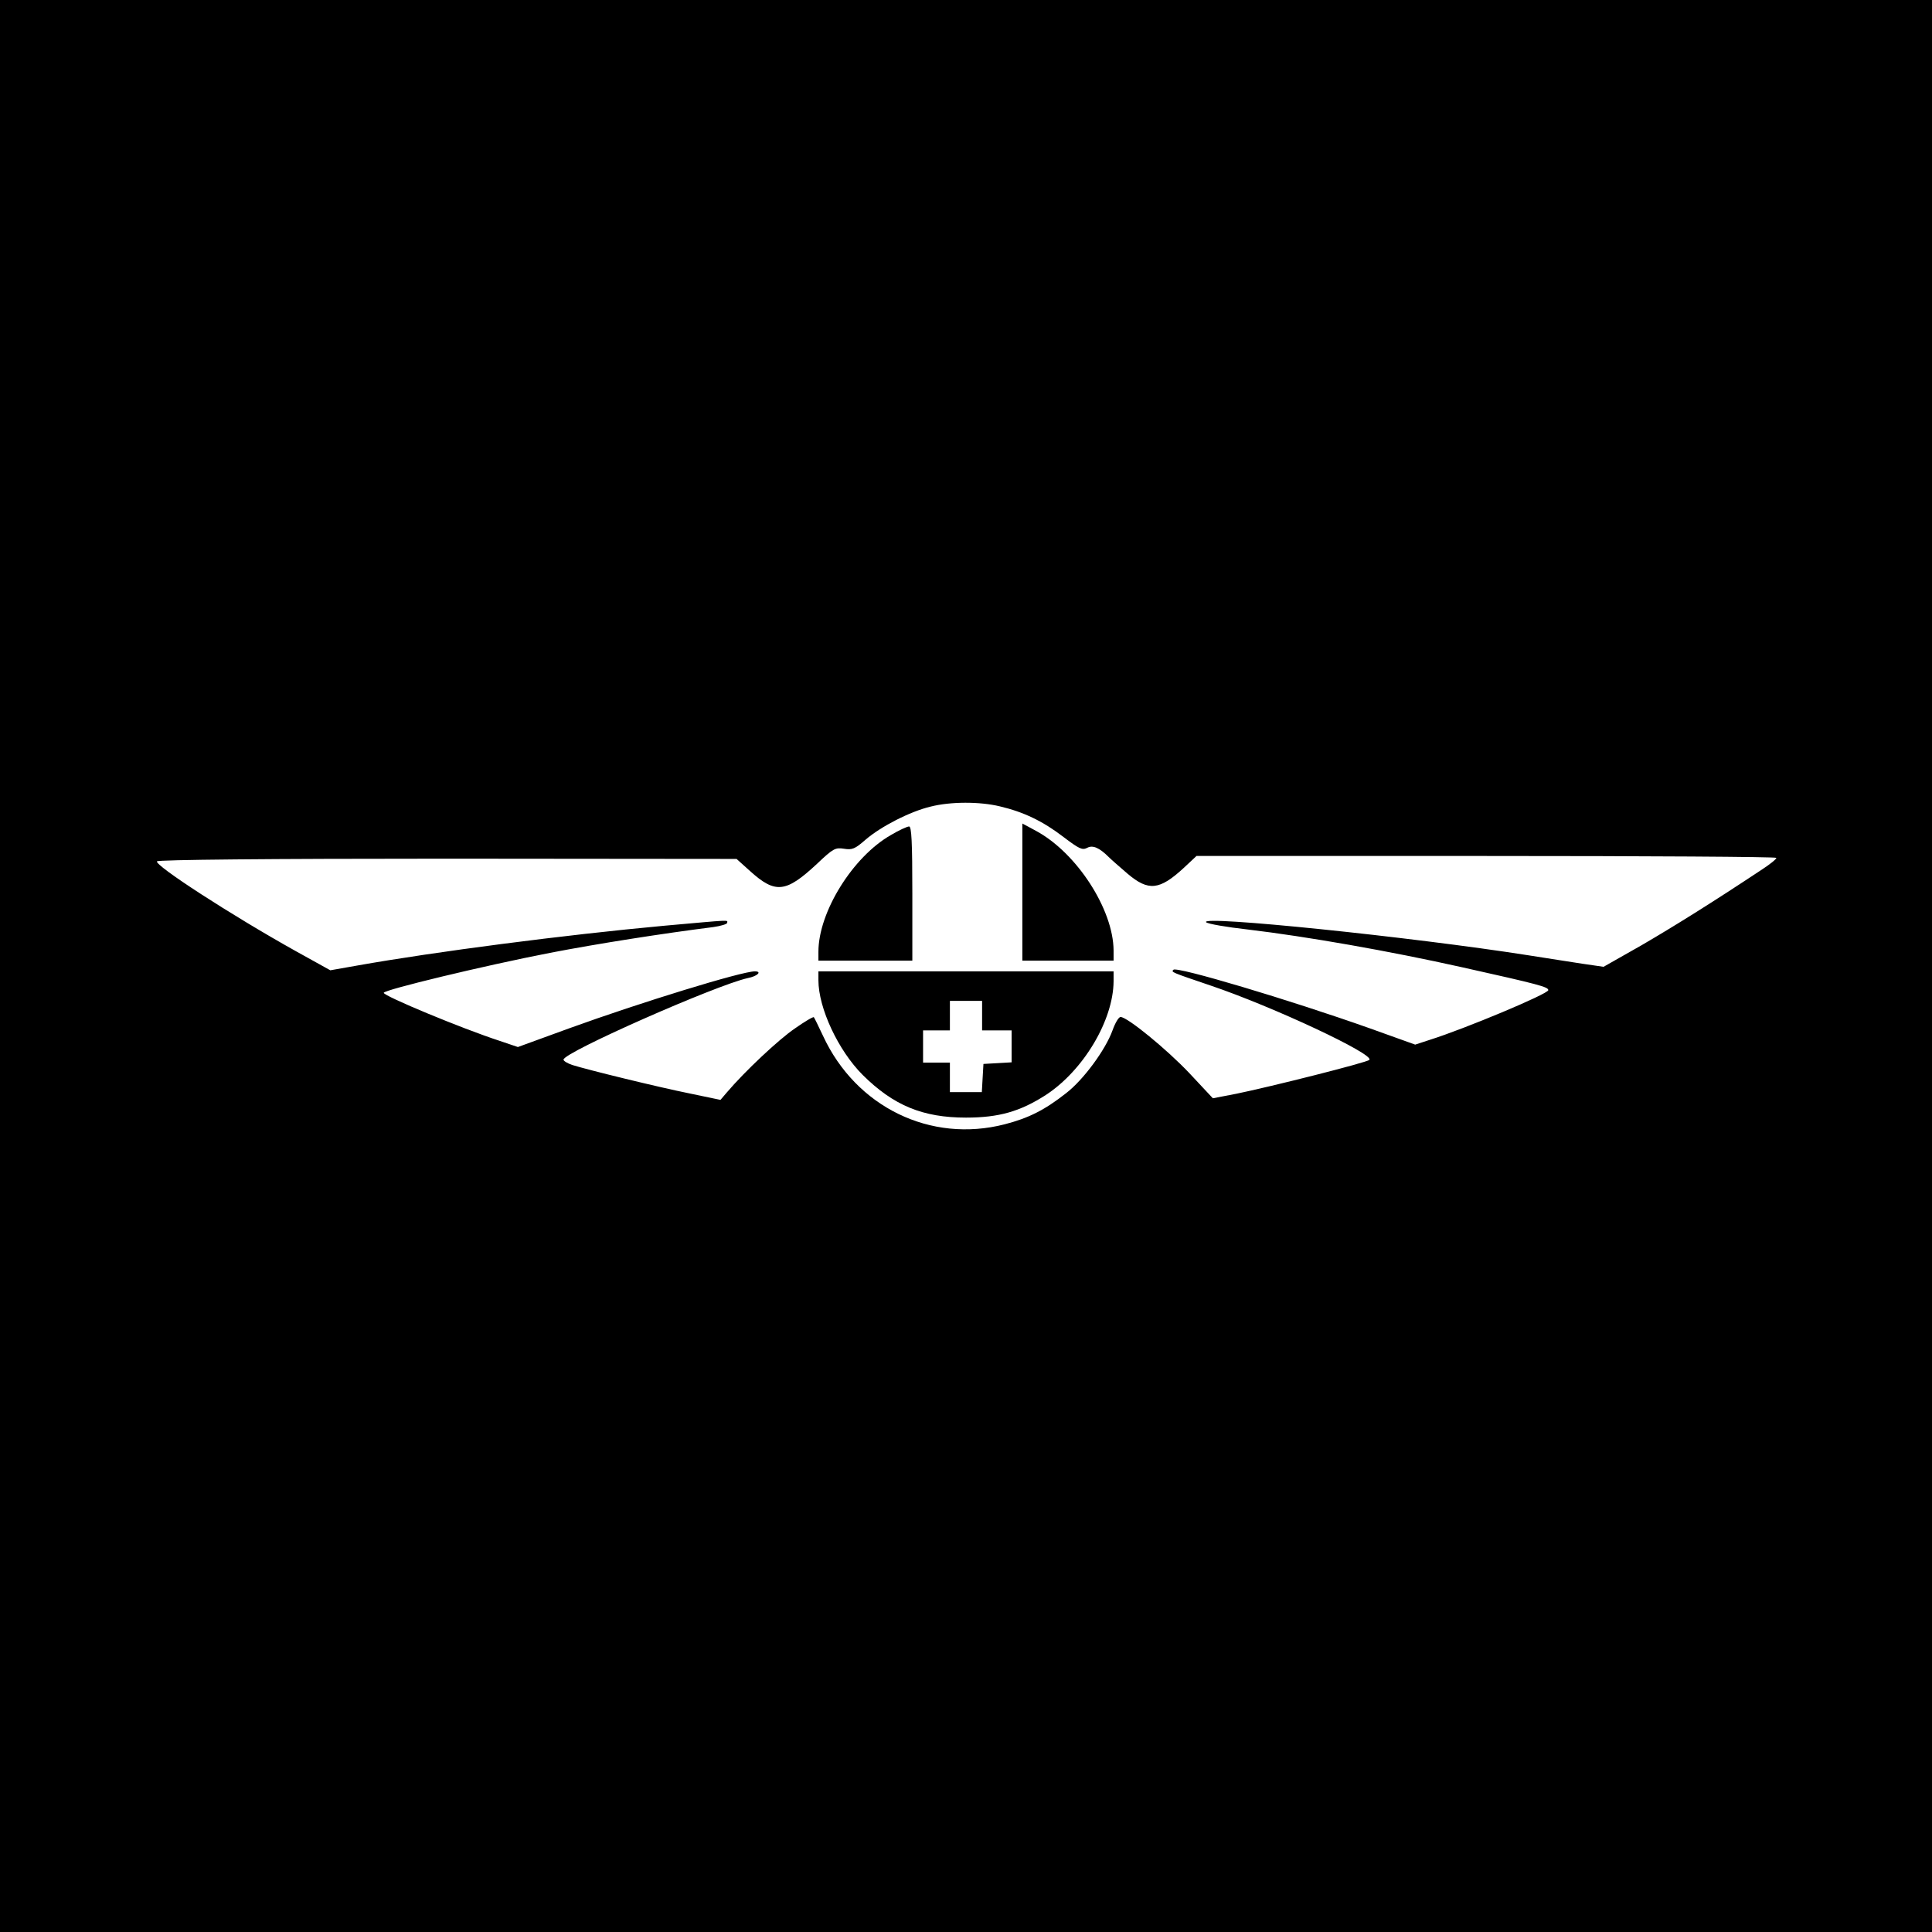 <?xml version="1.0" standalone="no"?>
<!DOCTYPE svg PUBLIC "-//W3C//DTD SVG 20010904//EN"
 "http://www.w3.org/TR/2001/REC-SVG-20010904/DTD/svg10.dtd">
<svg version="1.0" xmlns="http://www.w3.org/2000/svg"
 width="720pt" height="720pt" viewBox="0 0 720 720"
 preserveAspectRatio="xMidYMid meet">
<g transform="translate(0,720) scale(0.1,-0.1)"
fill="#000000" stroke="none">
<path d="M0 3600 l0 -3600 3600 0 3600 0 0 3600 0 3600 -3600 0 -3600 0 0
-3600z m3726 595 c89 -21 160 -55 237 -114 58 -44 70 -50 88 -41 21 12 46 1
82 -35 9 -9 40 -36 69 -61 78 -66 119 -62 210 22 l47 44 1081 0 c594 0 1080
-3 1080 -7 0 -5 -24 -24 -53 -43 -187 -124 -328 -212 -450 -283 l-141 -80 -76
11 c-41 6 -133 21 -205 32 -433 68 -1228 150 -1200 123 6 -6 75 -18 155 -27
219 -26 527 -80 800 -141 287 -64 320 -73 320 -85 0 -14 -311 -144 -441 -185
l-55 -18 -170 61 c-302 107 -718 231 -731 218 -9 -9 -8 -9 139 -59 231 -78
613 -257 591 -277 -10 -10 -372 -101 -495 -126 l-88 -17 -87 93 c-85 90 -232
210 -257 210 -7 0 -20 -22 -30 -50 -26 -72 -108 -184 -173 -234 -80 -63 -140
-93 -229 -116 -276 -71 -554 64 -677 330 -17 36 -32 67 -34 69 -2 3 -34 -16
-71 -42 -60 -41 -185 -158 -254 -239 l-23 -27 -115 24 c-119 24 -380 88 -437
106 -18 6 -33 15 -33 20 0 27 569 278 687 304 36 7 54 25 26 25 -49 0 -426
-116 -691 -212 l-192 -70 -68 23 c-141 46 -432 167 -432 179 0 11 373 101 620
149 176 34 418 72 608 96 28 4 52 11 52 16 0 11 23 12 -235 -11 -370 -34 -855
-97 -1142 -148 l-102 -18 -128 71 c-242 135 -527 320 -518 335 4 6 413 10
1083 10 l1077 -1 50 -45 c95 -86 134 -81 250 27 60 57 68 61 100 56 31 -5 41
-1 81 34 57 49 166 105 242 123 75 19 183 19 258 1z"/>
<path d="M3810 3876 l0 -256 170 0 170 0 0 38 c-1 153 -137 363 -288 445 l-52
28 0 -255z"/>
<path d="M3320 4088 c-142 -81 -270 -287 -270 -435 l0 -33 175 0 175 0 0 250
c0 193 -3 250 -12 250 -7 0 -38 -14 -68 -32z"/>
<path d="M3050 3547 c0 -104 74 -262 165 -353 115 -114 224 -159 385 -159 123
0 202 23 297 84 140 91 252 278 253 424 l0 37 -550 0 -550 0 0 -33z m610 -132
l0 -55 55 0 55 0 0 -59 0 -60 -52 -3 -53 -3 -3 -52 -3 -53 -60 0 -59 0 0 55 0
55 -50 0 -50 0 0 60 0 60 50 0 50 0 0 55 0 55 60 0 60 0 0 -55z"/>
</g>
</svg>
